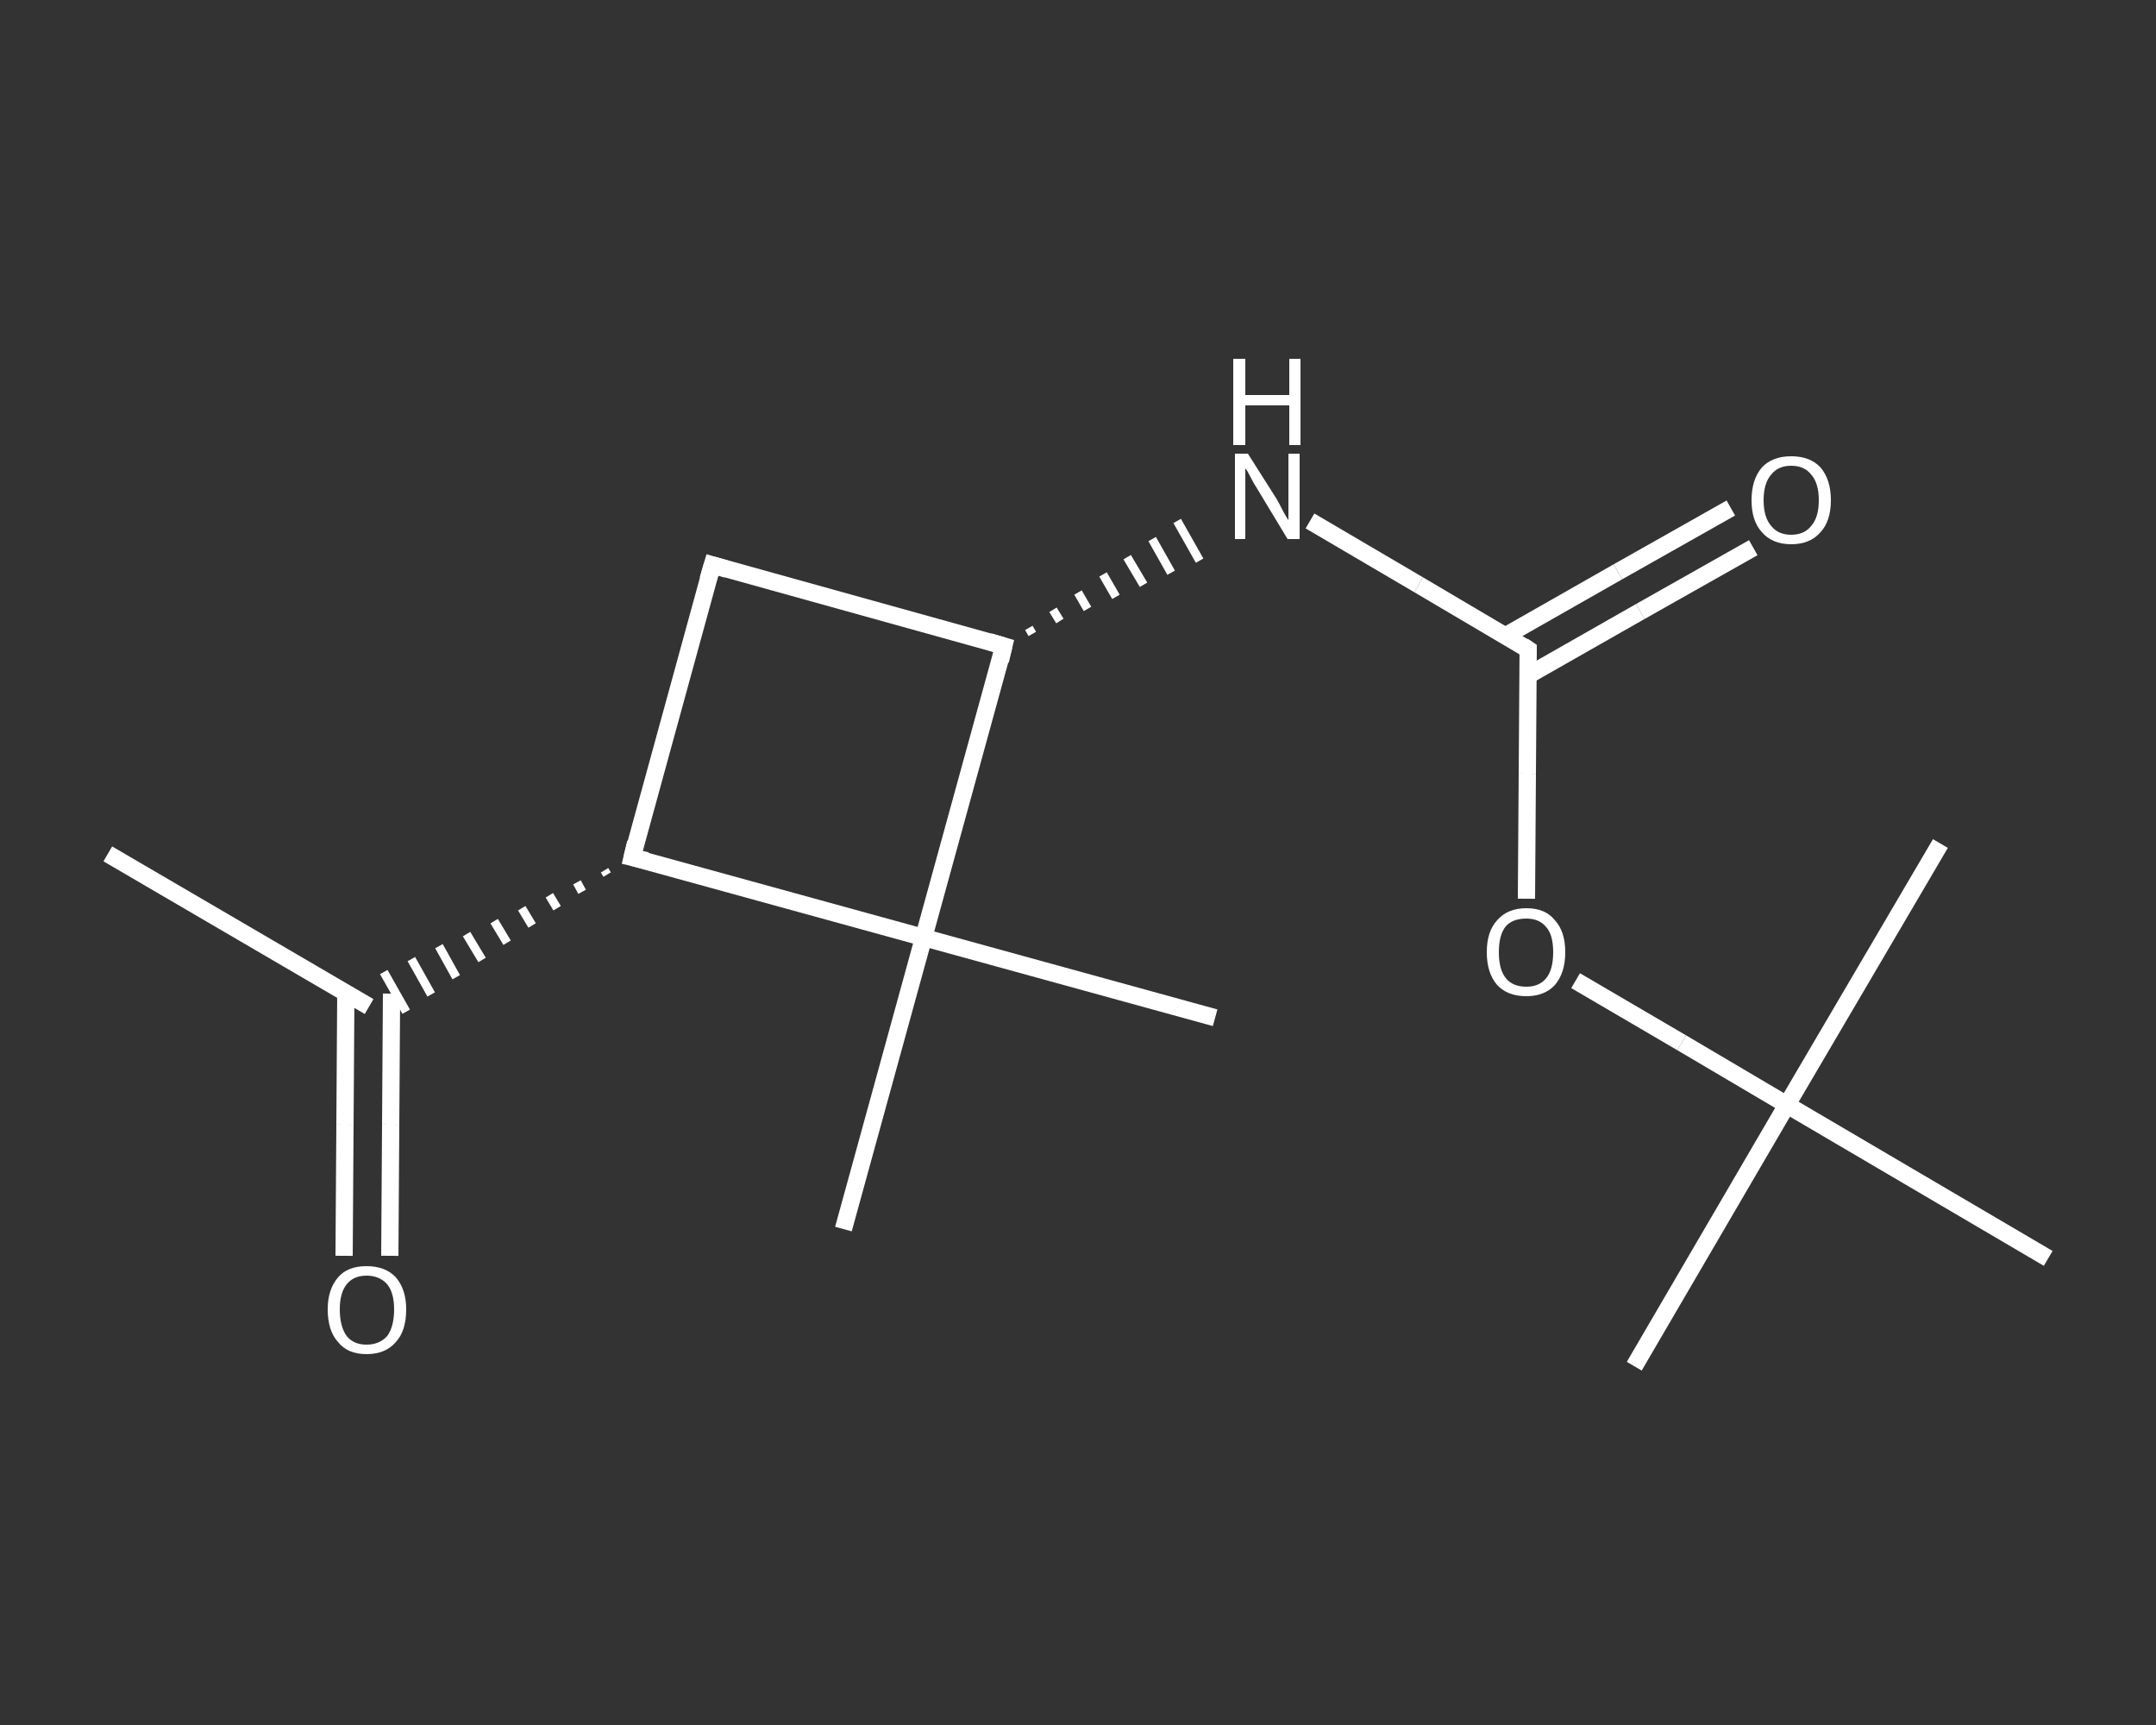 <?xml version='1.0' encoding='iso-8859-1'?>
<svg version='1.1' baseProfile='full'
              xmlns='http://www.w3.org/2000/svg'
                      xmlns:rdkit='http://www.rdkit.org/xml'
                      xmlns:xlink='http://www.w3.org/1999/xlink'
                  xml:space='preserve'
width='250px' height='200px' viewBox='0 0 250 200'>
<rect x="0" y="0" width="250" height="200" fill="#333333" stroke="none"/>
<!-- END OF HEADER -->
<rect style='opacity:1.0;fill:transparent;stroke:none' width='250.0' height='200.0' x='0.0' y='0.0'> </rect>
<path class='bond-0 atom-0 atom-1' d='M 12.5,99.0 L 42.8,116.7' style='fill:none;fill-rule:evenodd;stroke:#FFFFFF;stroke-width:2.0px;stroke-linecap:butt;stroke-linejoin:miter;stroke-opacity:1' />
<path class='bond-1 atom-1 atom-2' d='M 40.1,115.2 L 40.0,130.4' style='fill:none;fill-rule:evenodd;stroke:#FFFFFF;stroke-width:2.0px;stroke-linecap:butt;stroke-linejoin:miter;stroke-opacity:1' />
<path class='bond-1 atom-1 atom-2' d='M 40.0,130.4 L 39.9,145.6' style='fill:none;fill-rule:evenodd;stroke:#FFFFFF;stroke-width:2.0px;stroke-linecap:butt;stroke-linejoin:miter;stroke-opacity:1' />
<path class='bond-1 atom-1 atom-2' d='M 45.4,115.2 L 45.3,130.4' style='fill:none;fill-rule:evenodd;stroke:#FFFFFF;stroke-width:2.0px;stroke-linecap:butt;stroke-linejoin:miter;stroke-opacity:1' />
<path class='bond-1 atom-1 atom-2' d='M 45.3,130.4 L 45.2,145.6' style='fill:none;fill-rule:evenodd;stroke:#FFFFFF;stroke-width:2.0px;stroke-linecap:butt;stroke-linejoin:miter;stroke-opacity:1' />
<path class='bond-2 atom-3 atom-1' d='M 70.1,100.9 L 70.4,101.4' style='fill:none;fill-rule:evenodd;stroke:#FFFFFF;stroke-width:1.0px;stroke-linecap:butt;stroke-linejoin:miter;stroke-opacity:1' />
<path class='bond-2 atom-3 atom-1' d='M 66.9,102.3 L 67.5,103.4' style='fill:none;fill-rule:evenodd;stroke:#FFFFFF;stroke-width:1.0px;stroke-linecap:butt;stroke-linejoin:miter;stroke-opacity:1' />
<path class='bond-2 atom-3 atom-1' d='M 63.7,103.8 L 64.6,105.3' style='fill:none;fill-rule:evenodd;stroke:#FFFFFF;stroke-width:1.0px;stroke-linecap:butt;stroke-linejoin:miter;stroke-opacity:1' />
<path class='bond-2 atom-3 atom-1' d='M 60.5,105.3 L 61.7,107.3' style='fill:none;fill-rule:evenodd;stroke:#FFFFFF;stroke-width:1.0px;stroke-linecap:butt;stroke-linejoin:miter;stroke-opacity:1' />
<path class='bond-2 atom-3 atom-1' d='M 57.3,106.8 L 58.8,109.3' style='fill:none;fill-rule:evenodd;stroke:#FFFFFF;stroke-width:1.0px;stroke-linecap:butt;stroke-linejoin:miter;stroke-opacity:1' />
<path class='bond-2 atom-3 atom-1' d='M 54.1,108.3 L 55.9,111.3' style='fill:none;fill-rule:evenodd;stroke:#FFFFFF;stroke-width:1.0px;stroke-linecap:butt;stroke-linejoin:miter;stroke-opacity:1' />
<path class='bond-2 atom-3 atom-1' d='M 50.9,109.7 L 52.9,113.3' style='fill:none;fill-rule:evenodd;stroke:#FFFFFF;stroke-width:1.0px;stroke-linecap:butt;stroke-linejoin:miter;stroke-opacity:1' />
<path class='bond-2 atom-3 atom-1' d='M 47.7,111.2 L 50.0,115.3' style='fill:none;fill-rule:evenodd;stroke:#FFFFFF;stroke-width:1.0px;stroke-linecap:butt;stroke-linejoin:miter;stroke-opacity:1' />
<path class='bond-2 atom-3 atom-1' d='M 44.5,112.7 L 47.1,117.3' style='fill:none;fill-rule:evenodd;stroke:#FFFFFF;stroke-width:1.0px;stroke-linecap:butt;stroke-linejoin:miter;stroke-opacity:1' />
<path class='bond-3 atom-3 atom-4' d='M 73.3,99.4 L 82.6,65.5' style='fill:none;fill-rule:evenodd;stroke:#FFFFFF;stroke-width:2.0px;stroke-linecap:butt;stroke-linejoin:miter;stroke-opacity:1' />
<path class='bond-4 atom-4 atom-5' d='M 82.6,65.5 L 116.4,74.9' style='fill:none;fill-rule:evenodd;stroke:#FFFFFF;stroke-width:2.0px;stroke-linecap:butt;stroke-linejoin:miter;stroke-opacity:1' />
<path class='bond-5 atom-5 atom-6' d='M 119.7,73.5 L 119.3,72.8' style='fill:none;fill-rule:evenodd;stroke:#FFFFFF;stroke-width:1.0px;stroke-linecap:butt;stroke-linejoin:miter;stroke-opacity:1' />
<path class='bond-5 atom-5 atom-6' d='M 122.9,72.0 L 122.1,70.7' style='fill:none;fill-rule:evenodd;stroke:#FFFFFF;stroke-width:1.0px;stroke-linecap:butt;stroke-linejoin:miter;stroke-opacity:1' />
<path class='bond-5 atom-5 atom-6' d='M 126.1,70.6 L 125.0,68.7' style='fill:none;fill-rule:evenodd;stroke:#FFFFFF;stroke-width:1.0px;stroke-linecap:butt;stroke-linejoin:miter;stroke-opacity:1' />
<path class='bond-5 atom-5 atom-6' d='M 129.4,69.2 L 127.9,66.6' style='fill:none;fill-rule:evenodd;stroke:#FFFFFF;stroke-width:1.0px;stroke-linecap:butt;stroke-linejoin:miter;stroke-opacity:1' />
<path class='bond-5 atom-5 atom-6' d='M 132.6,67.8 L 130.7,64.6' style='fill:none;fill-rule:evenodd;stroke:#FFFFFF;stroke-width:1.0px;stroke-linecap:butt;stroke-linejoin:miter;stroke-opacity:1' />
<path class='bond-5 atom-5 atom-6' d='M 135.8,66.4 L 133.6,62.5' style='fill:none;fill-rule:evenodd;stroke:#FFFFFF;stroke-width:1.0px;stroke-linecap:butt;stroke-linejoin:miter;stroke-opacity:1' />
<path class='bond-5 atom-5 atom-6' d='M 139.1,65.0 L 136.5,60.4' style='fill:none;fill-rule:evenodd;stroke:#FFFFFF;stroke-width:1.0px;stroke-linecap:butt;stroke-linejoin:miter;stroke-opacity:1' />
<path class='bond-6 atom-6 atom-7' d='M 151.9,60.4 L 164.5,67.8' style='fill:none;fill-rule:evenodd;stroke:#FFFFFF;stroke-width:2.0px;stroke-linecap:butt;stroke-linejoin:miter;stroke-opacity:1' />
<path class='bond-6 atom-6 atom-7' d='M 164.5,67.8 L 177.2,75.3' style='fill:none;fill-rule:evenodd;stroke:#FFFFFF;stroke-width:2.0px;stroke-linecap:butt;stroke-linejoin:miter;stroke-opacity:1' />
<path class='bond-7 atom-7 atom-8' d='M 177.2,78.3 L 190.2,70.9' style='fill:none;fill-rule:evenodd;stroke:#FFFFFF;stroke-width:2.0px;stroke-linecap:butt;stroke-linejoin:miter;stroke-opacity:1' />
<path class='bond-7 atom-7 atom-8' d='M 190.2,70.9 L 203.3,63.5' style='fill:none;fill-rule:evenodd;stroke:#FFFFFF;stroke-width:2.0px;stroke-linecap:butt;stroke-linejoin:miter;stroke-opacity:1' />
<path class='bond-7 atom-7 atom-8' d='M 174.6,73.7 L 187.6,66.3' style='fill:none;fill-rule:evenodd;stroke:#FFFFFF;stroke-width:2.0px;stroke-linecap:butt;stroke-linejoin:miter;stroke-opacity:1' />
<path class='bond-7 atom-7 atom-8' d='M 187.6,66.3 L 200.7,58.9' style='fill:none;fill-rule:evenodd;stroke:#FFFFFF;stroke-width:2.0px;stroke-linecap:butt;stroke-linejoin:miter;stroke-opacity:1' />
<path class='bond-8 atom-7 atom-9' d='M 177.2,75.3 L 177.1,89.7' style='fill:none;fill-rule:evenodd;stroke:#FFFFFF;stroke-width:2.0px;stroke-linecap:butt;stroke-linejoin:miter;stroke-opacity:1' />
<path class='bond-8 atom-7 atom-9' d='M 177.1,89.7 L 177.0,104.2' style='fill:none;fill-rule:evenodd;stroke:#FFFFFF;stroke-width:2.0px;stroke-linecap:butt;stroke-linejoin:miter;stroke-opacity:1' />
<path class='bond-9 atom-9 atom-10' d='M 182.7,113.7 L 195.0,120.9' style='fill:none;fill-rule:evenodd;stroke:#FFFFFF;stroke-width:2.0px;stroke-linecap:butt;stroke-linejoin:miter;stroke-opacity:1' />
<path class='bond-9 atom-9 atom-10' d='M 195.0,120.9 L 207.2,128.1' style='fill:none;fill-rule:evenodd;stroke:#FFFFFF;stroke-width:2.0px;stroke-linecap:butt;stroke-linejoin:miter;stroke-opacity:1' />
<path class='bond-10 atom-10 atom-11' d='M 207.2,128.1 L 189.5,158.4' style='fill:none;fill-rule:evenodd;stroke:#FFFFFF;stroke-width:2.0px;stroke-linecap:butt;stroke-linejoin:miter;stroke-opacity:1' />
<path class='bond-11 atom-10 atom-12' d='M 207.2,128.1 L 225.0,97.8' style='fill:none;fill-rule:evenodd;stroke:#FFFFFF;stroke-width:2.0px;stroke-linecap:butt;stroke-linejoin:miter;stroke-opacity:1' />
<path class='bond-12 atom-10 atom-13' d='M 207.2,128.1 L 237.5,145.9' style='fill:none;fill-rule:evenodd;stroke:#FFFFFF;stroke-width:2.0px;stroke-linecap:butt;stroke-linejoin:miter;stroke-opacity:1' />
<path class='bond-13 atom-5 atom-14' d='M 116.4,74.9 L 107.1,108.7' style='fill:none;fill-rule:evenodd;stroke:#FFFFFF;stroke-width:2.0px;stroke-linecap:butt;stroke-linejoin:miter;stroke-opacity:1' />
<path class='bond-14 atom-14 atom-15' d='M 107.1,108.7 L 140.9,118.0' style='fill:none;fill-rule:evenodd;stroke:#FFFFFF;stroke-width:2.0px;stroke-linecap:butt;stroke-linejoin:miter;stroke-opacity:1' />
<path class='bond-15 atom-14 atom-16' d='M 107.1,108.7 L 97.8,142.5' style='fill:none;fill-rule:evenodd;stroke:#FFFFFF;stroke-width:2.0px;stroke-linecap:butt;stroke-linejoin:miter;stroke-opacity:1' />
<path class='bond-16 atom-14 atom-3' d='M 107.1,108.7 L 73.3,99.4' style='fill:none;fill-rule:evenodd;stroke:#FFFFFF;stroke-width:2.0px;stroke-linecap:butt;stroke-linejoin:miter;stroke-opacity:1' />
<path d='M 73.7,97.7 L 73.3,99.4 L 75.0,99.8' style='fill:none;stroke:#FFFFFF;stroke-width:2.0px;stroke-linecap:butt;stroke-linejoin:miter;stroke-opacity:1;' />
<path d='M 82.1,67.2 L 82.6,65.5 L 84.3,66.0' style='fill:none;stroke:#FFFFFF;stroke-width:2.0px;stroke-linecap:butt;stroke-linejoin:miter;stroke-opacity:1;' />
<path d='M 114.7,74.4 L 116.4,74.9 L 116.0,76.6' style='fill:none;stroke:#FFFFFF;stroke-width:2.0px;stroke-linecap:butt;stroke-linejoin:miter;stroke-opacity:1;' />
<path d='M 176.6,74.9 L 177.2,75.3 L 177.2,76.0' style='fill:none;stroke:#FFFFFF;stroke-width:2.0px;stroke-linecap:butt;stroke-linejoin:miter;stroke-opacity:1;' />
<path class='atom-2' d='M 38.0 151.8
Q 38.0 149.5, 39.2 148.1
Q 40.3 146.8, 42.5 146.8
Q 44.7 146.8, 45.9 148.1
Q 47.1 149.5, 47.1 151.8
Q 47.1 154.3, 45.9 155.6
Q 44.7 157.0, 42.5 157.0
Q 40.3 157.0, 39.2 155.6
Q 38.0 154.3, 38.0 151.8
M 42.5 155.9
Q 44.0 155.9, 44.9 154.9
Q 45.7 153.8, 45.7 151.8
Q 45.7 149.9, 44.9 148.9
Q 44.0 147.9, 42.5 147.9
Q 41.0 147.9, 40.2 148.9
Q 39.4 149.9, 39.4 151.8
Q 39.4 153.8, 40.2 154.9
Q 41.0 155.9, 42.5 155.9
' fill='#FFFFFF'/>
<path class='atom-6' d='M 144.7 52.6
L 148.0 57.8
Q 148.3 58.3, 148.8 59.3
Q 149.3 60.2, 149.4 60.3
L 149.4 52.6
L 150.7 52.6
L 150.7 62.5
L 149.3 62.5
L 145.8 56.7
Q 145.4 56.1, 145.0 55.3
Q 144.6 54.5, 144.4 54.3
L 144.4 62.5
L 143.2 62.5
L 143.2 52.6
L 144.7 52.6
' fill='#FFFFFF'/>
<path class='atom-6' d='M 143.0 41.6
L 144.4 41.6
L 144.4 45.8
L 149.5 45.8
L 149.5 41.6
L 150.8 41.6
L 150.8 51.6
L 149.5 51.6
L 149.5 47.0
L 144.4 47.0
L 144.4 51.6
L 143.0 51.6
L 143.0 41.6
' fill='#FFFFFF'/>
<path class='atom-8' d='M 203.1 58.0
Q 203.1 55.6, 204.3 54.2
Q 205.5 52.9, 207.7 52.9
Q 209.9 52.9, 211.1 54.2
Q 212.3 55.6, 212.3 58.0
Q 212.3 60.4, 211.1 61.7
Q 209.9 63.1, 207.7 63.1
Q 205.5 63.1, 204.3 61.7
Q 203.1 60.4, 203.1 58.0
M 207.7 62.0
Q 209.2 62.0, 210.0 61.0
Q 210.9 60.0, 210.9 58.0
Q 210.9 56.0, 210.0 55.0
Q 209.2 54.0, 207.7 54.0
Q 206.2 54.0, 205.4 55.0
Q 204.5 56.0, 204.5 58.0
Q 204.5 60.0, 205.4 61.0
Q 206.2 62.0, 207.7 62.0
' fill='#FFFFFF'/>
<path class='atom-9' d='M 172.4 110.4
Q 172.4 108.0, 173.6 106.7
Q 174.8 105.3, 177.0 105.3
Q 179.2 105.3, 180.3 106.7
Q 181.5 108.0, 181.5 110.4
Q 181.5 112.8, 180.3 114.2
Q 179.1 115.5, 177.0 115.5
Q 174.8 115.5, 173.6 114.2
Q 172.4 112.8, 172.4 110.4
M 177.0 114.4
Q 178.5 114.4, 179.3 113.4
Q 180.1 112.4, 180.1 110.4
Q 180.1 108.4, 179.3 107.5
Q 178.5 106.5, 177.0 106.5
Q 175.4 106.5, 174.6 107.4
Q 173.8 108.4, 173.8 110.4
Q 173.8 112.4, 174.6 113.4
Q 175.4 114.4, 177.0 114.4
' fill='#FFFFFF'/>
</svg>
